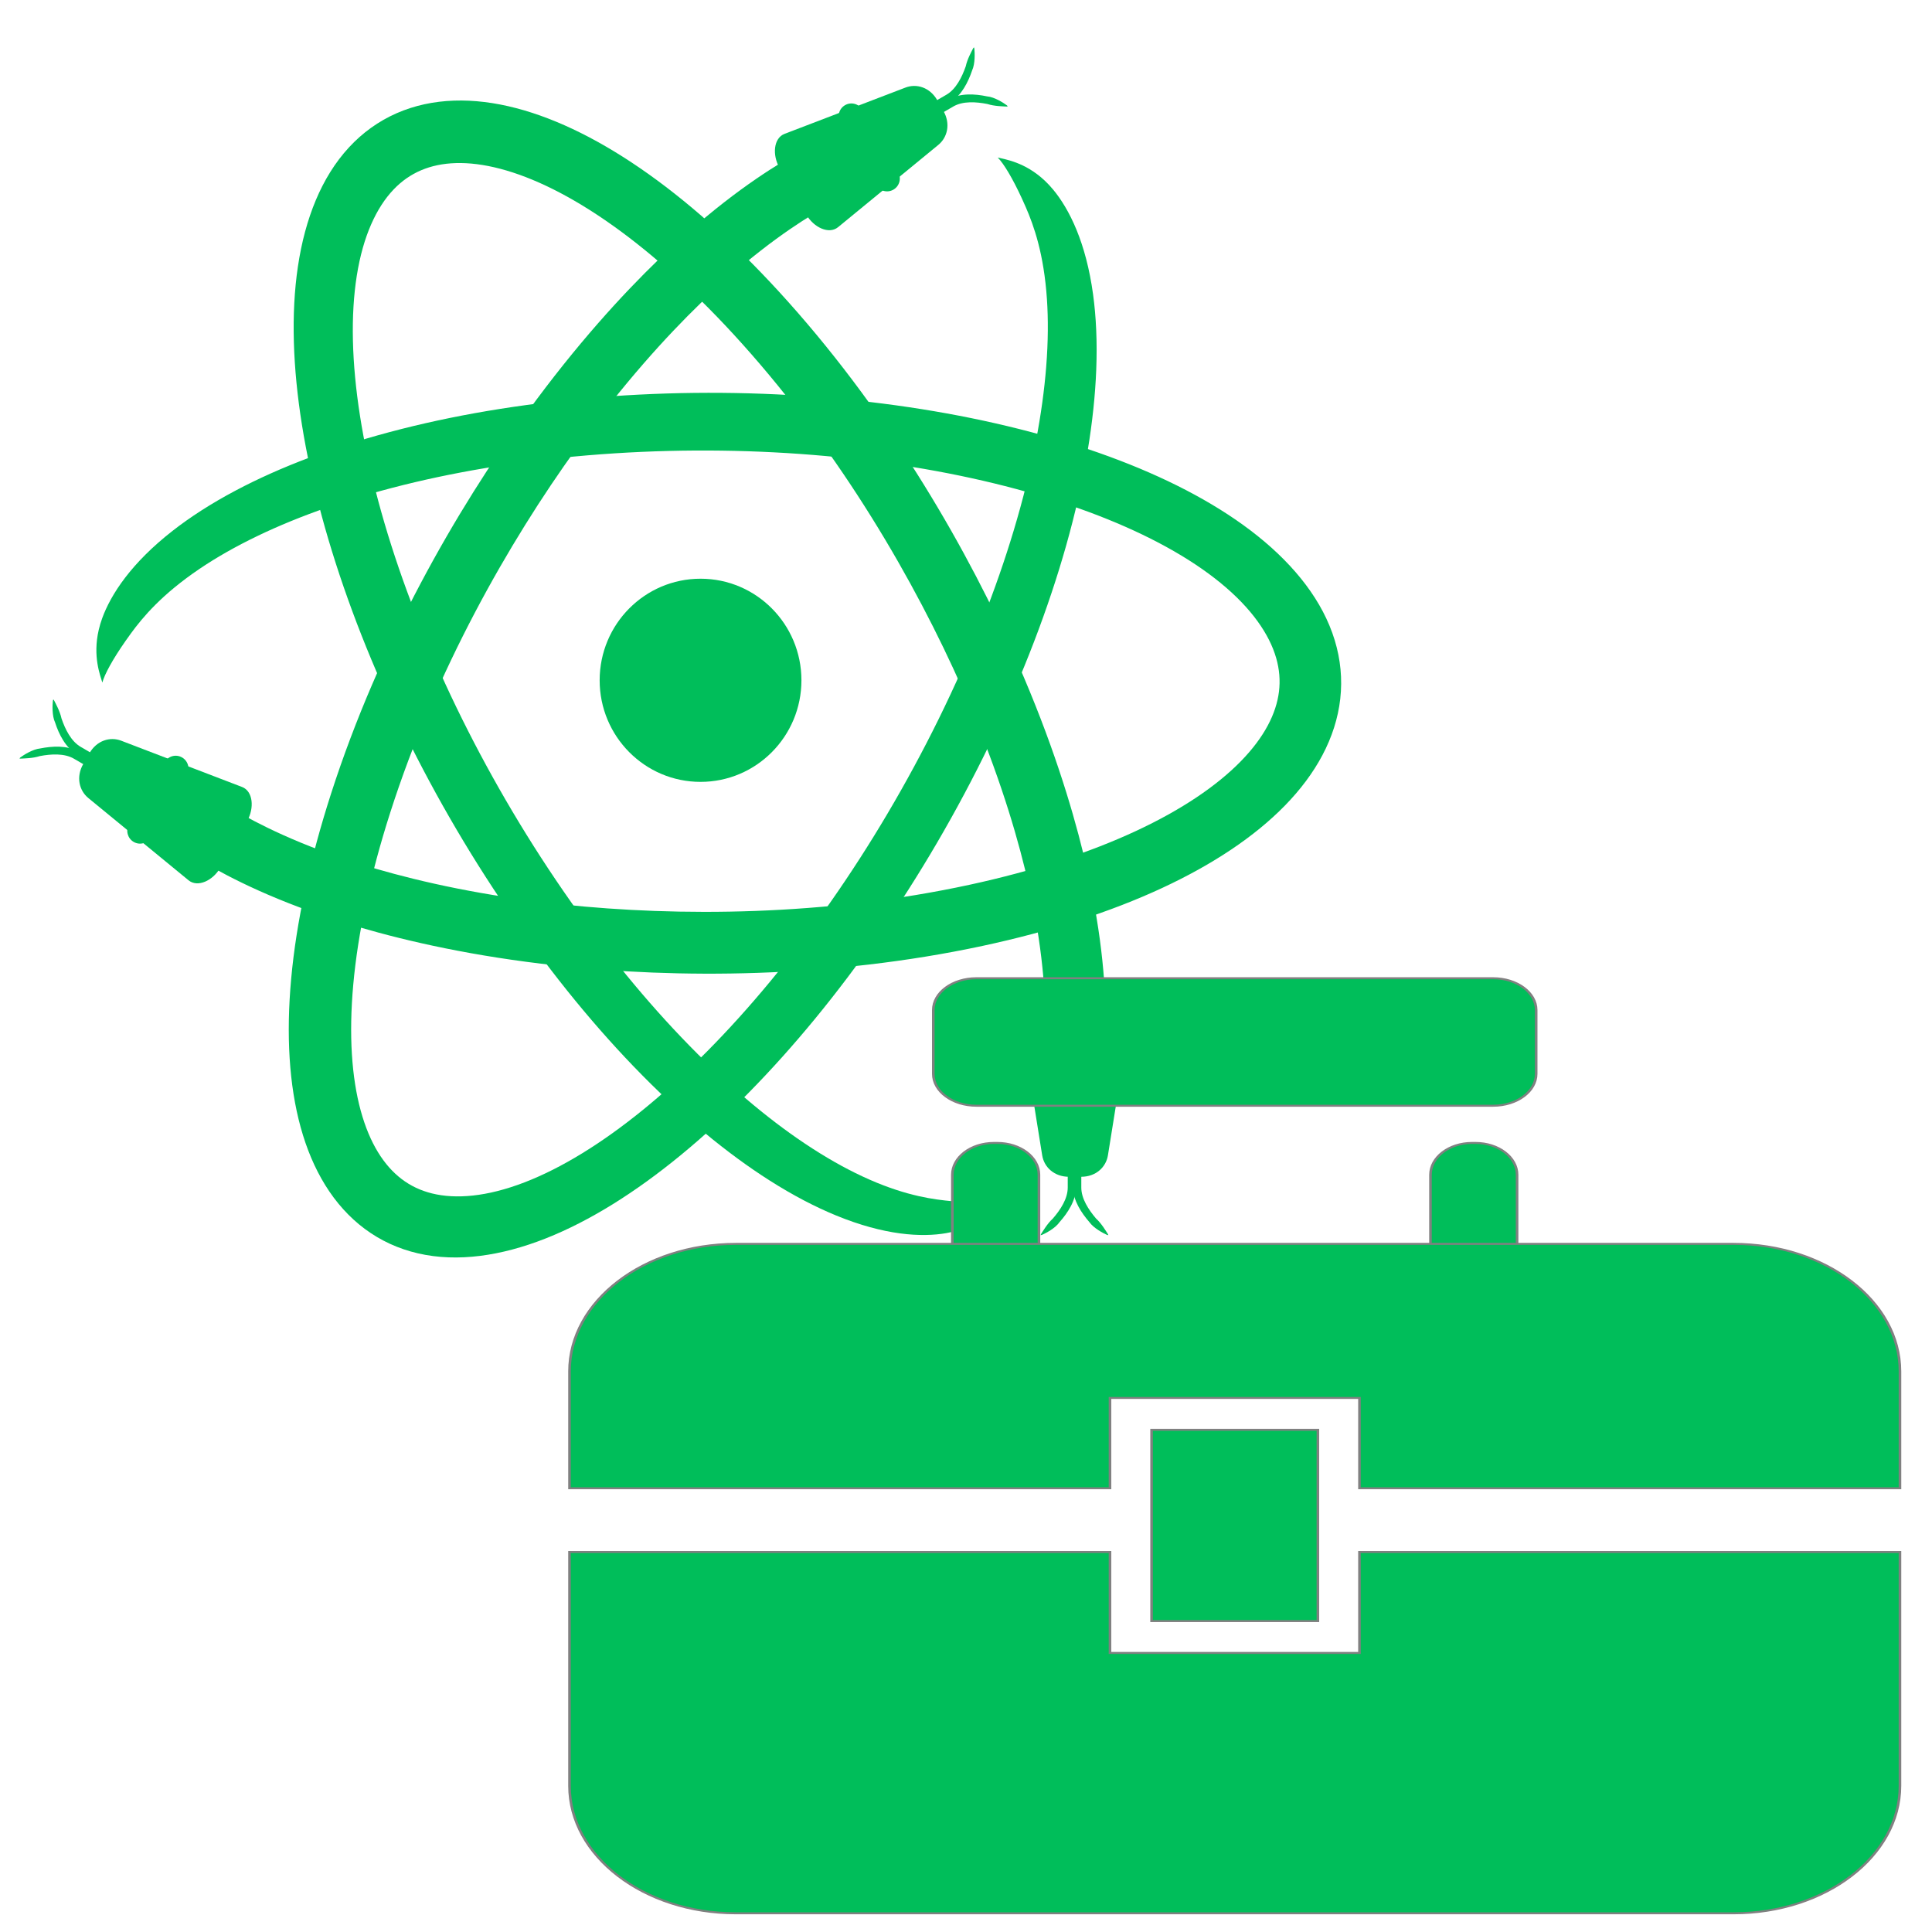 <?xml version="1.0" encoding="UTF-8" standalone="no"?>
<!-- Created with Inkscape (http://www.inkscape.org/) -->

<svg
   width="1000"
   height="1000"
   viewBox="0 0 264.58 264.58"
   version="1.1"
   id="svg890"
   sodipodi:docname="logo-toolbox.svg"
   inkscape:version="1.4 (86a8ad7, 2024-10-11)"
   xml:space="preserve"
   xmlns:inkscape="http://www.inkscape.org/namespaces/inkscape"
   xmlns:sodipodi="http://sodipodi.sourceforge.net/DTD/sodipodi-0.dtd"
   xmlns="http://www.w3.org/2000/svg"
   xmlns:svg="http://www.w3.org/2000/svg"><sodipodi:namedview
     id="namedview1"
     pagecolor="#ffffff"
     bordercolor="#000000"
     borderopacity="0.25"
     inkscape:showpageshadow="2"
     inkscape:pageopacity="0.0"
     inkscape:pagecheckerboard="0"
     inkscape:deskcolor="#d1d1d1"
     inkscape:zoom="0.65866997"
     inkscape:cx="630.05757"
     inkscape:cy="470.64541"
     inkscape:window-width="2132"
     inkscape:window-height="1546"
     inkscape:window-x="1669"
     inkscape:window-y="408"
     inkscape:window-maximized="0"
     inkscape:current-layer="layer1" /><defs
     id="defs2" /><g
     id="layer1"
     transform="matrix(1.197,0,0,1.221,-22.052,-29.207)"
     style="fill:#00be5a;fill-opacity:1"><g
       id="g37902"
       style="fill:#00be5a;fill-opacity:1"
       transform="matrix(0.698,0,0,0.689,6.234,9.076)"><circle
         style="fill:#00be5a;fill-opacity:1;stroke:none;stroke-width:6.614;stroke-linecap:butt;stroke-linejoin:round;stroke-miterlimit:10;stroke-dasharray:none;stroke-opacity:1"
         id="path14082"
         cx="132.287"
         cy="132.287"
         r="16.536" /><g
         id="g31972"
         style="fill:#00be5a;fill-opacity:1"><path
           style="fill:#00be5a;fill-opacity:1;fill-rule:nonzero;stroke:none;stroke-width:0.554;stroke-linecap:butt;stroke-linejoin:round;stroke-miterlimit:10;stroke-dasharray:none;stroke-opacity:1"
           id="path15079-9-6-2"
           transform="rotate(150)"
           d="m -48.79,-278.768 c 1.376,0.38 3.778,1.699 6.747,3.784 0.413,0.29 0.848,0.602 1.3,0.936 1.27,0.935 2.877,2.211 4.689,4.048 1.746,1.769 3.714,4.09 5.797,7.198 1.754,2.617 3.582,5.784 5.4,9.609 3.15,6.626 6.228,15.151 8.701,25.733 2.217,9.481 3.907,20.455 4.684,32.69 1.491,23.475 -0.715,46.658 -5.806,65.787 -2.589,9.727 -5.815,17.997 -9.417,24.598 -1.89,3.464 -3.853,6.412 -5.843,8.866 -2.105,2.596 -4.204,4.596 -6.245,6.087 -2.052,1.498 -4.06,2.505 -6.006,3.069 -1.841,0.534 -3.662,0.684 -5.481,0.457 -1.765,-0.221 -3.612,-0.807 -5.534,-1.847 -1.888,-1.021 -3.847,-2.481 -5.835,-4.444 -3.952,-3.904 -7.831,-9.618 -11.315,-17.157 -3.524,-7.626 -6.502,-16.81 -8.749,-27.263 -5.092,-23.688 -5.202,-47.769 -3.205,-66.675 1.365,-12.917 3.647,-23.134 5.788,-30.554 0.584,-2.022 1.157,-3.839 1.698,-5.45 3.451,-10.268 6.989,-16.351 8.387,-18.666 l -8.466,-5.114 c -1.656,2.741 -5.554,9.491 -9.297,20.63 -0.584,1.738 -1.201,3.688 -1.829,5.85 -2.305,7.939 -4.738,18.715 -6.211,32.24 -2.147,19.719 -2.13,44.904 3.184,69.869 2.35,11.038 5.524,20.972 9.42,29.418 3.832,8.308 8.351,15.153 13.43,20.145 2.577,2.533 5.313,4.602 8.189,6.136 2.948,1.572 6.017,2.567 9.156,2.926 3.253,0.371 6.458,0.046 9.548,-0.9 3.229,-0.988 6.248,-2.627 9.037,-4.738 2.777,-2.102 5.434,-4.74 7.951,-7.905 2.381,-2.993 4.634,-6.454 6.74,-10.363 4.003,-7.43 7.455,-16.453 10.167,-26.762 5.325,-20.244 7.542,-44.486 5.824,-68.86 -0.897,-12.733 -2.778,-24.21 -5.276,-34.175 -2.787,-11.118 -6.298,-20.193 -10.041,-27.312 -2.161,-4.112 -4.386,-7.547 -6.592,-10.39 -2.625,-3.383 -5.196,-5.894 -7.583,-7.736 -2.491,-1.922 -4.75,-3.093 -6.61,-3.777 -0.658,-0.242 -1.293,-0.43 -1.899,-0.572 -4.366,-1.025 -7.442,0.259 -8.603,0.588 z" /><g
           id="g27478"
           transform="translate(-4.841,-166.837)"
           style="fill:#00be5a;fill-opacity:1"><g
             id="g2188-2-9-4-3"
             style="fill:#00be5a;fill-opacity:1"
             transform="matrix(6.9641189e-8,14.645,-19.337,9.1951804e-8,300.322,141.467)"><path
               style="fill:#00be5a;fill-opacity:1;fill-rule:nonzero;stroke:none;stroke-width:0.185;stroke-linecap:butt;stroke-linejoin:miter;stroke-miterlimit:4;stroke-dasharray:none;stroke-opacity:1"
               d="m 16.139,5.327 h 0.265 c 0.124,0 0.247,0.062 0.344,0.126 0.056,0.047 0.142,0.085 0.174,0.101 0.013,0.003 0.011,0.003 0.011,0.003 0,0 8.03e-4,0.001 -0.003,-0.011 -0.018,-0.032 -0.074,-0.114 -0.143,-0.15 C 16.686,5.327 16.545,5.257 16.404,5.257 h -0.265 z"
               id="path1101-6-9-2-83" /><path
               style="fill:#00be5a;fill-opacity:1;fill-rule:nonzero;stroke:none;stroke-width:0.185;stroke-linecap:butt;stroke-linejoin:miter;stroke-miterlimit:4;stroke-dasharray:none;stroke-opacity:1"
               d="m 16.139,5.282 h 0.265 c 0.141,0 0.282,-0.071 0.383,-0.138 0.069,-0.037 0.125,-0.119 0.143,-0.15 0.004,-0.013 0.003,-0.011 0.003,-0.011 0,0 0.002,-4.753e-4 -0.011,0.003 -0.032,0.016 -0.118,0.054 -0.174,0.101 C 16.651,5.15 16.527,5.212 16.404,5.212 h -0.265 z"
               id="path1101-4-7-6-2-33" /></g><path
             id="rect3698-3-3-9-6-5-0-2-8"
             style="vector-effect:none;fill:#00be5a;fill-opacity:1;fill-rule:evenodd;stroke-width:3.911;stroke-linejoin:bevel;stop-color:#000000"
             d="m 207.284,355.53 -3.383,20.926 c -0.309,1.911 -1.956,3.488 -4.385,3.488 h -2.004 c -2.429,0 -4.076,-1.576 -4.385,-3.488 l -3.383,-20.926 c -0.309,-1.911 1.956,-3.488 4.385,-3.488 h 8.77 c 2.429,0 4.694,1.576 4.385,3.488 z" /><circle
             style="fill:#00be5a;fill-opacity:1;stroke:none;stroke-width:1;stroke-linecap:butt;stroke-linejoin:round;stroke-miterlimit:10;stroke-dasharray:none;stroke-opacity:1"
             id="path22550-4-0-0"
             cx="204.277"
             cy="366.443"
             r="2.095" /><circle
             style="fill:#00be5a;fill-opacity:1;stroke:none;stroke-width:1;stroke-linecap:butt;stroke-linejoin:round;stroke-miterlimit:10;stroke-dasharray:none;stroke-opacity:1"
             id="path22550-4-2-5-4"
             cx="192.593"
             cy="366.443"
             r="2.095" /></g></g><g
         id="g31972-9"
         transform="rotate(120,132.29,132.29)"
         style="fill:#00be5a;fill-opacity:1"><path
           style="fill:#00be5a;fill-opacity:1;fill-rule:nonzero;stroke:none;stroke-width:0.554;stroke-linecap:butt;stroke-linejoin:round;stroke-miterlimit:10;stroke-dasharray:none;stroke-opacity:1"
           id="path15079-9-6-2-0"
           transform="rotate(150)"
           d="m -48.79,-278.768 c 1.376,0.38 3.778,1.699 6.747,3.784 0.413,0.29 0.848,0.602 1.3,0.936 1.27,0.935 2.877,2.211 4.689,4.048 1.746,1.769 3.714,4.09 5.797,7.198 1.754,2.617 3.582,5.784 5.4,9.609 3.15,6.626 6.228,15.151 8.701,25.733 2.217,9.481 3.907,20.455 4.684,32.69 1.491,23.475 -0.715,46.658 -5.806,65.787 -2.589,9.727 -5.815,17.997 -9.417,24.598 -1.89,3.464 -3.853,6.412 -5.843,8.866 -2.105,2.596 -4.204,4.596 -6.245,6.087 -2.052,1.498 -4.06,2.505 -6.006,3.069 -1.841,0.534 -3.662,0.684 -5.481,0.457 -1.765,-0.221 -3.612,-0.807 -5.534,-1.847 -1.888,-1.021 -3.847,-2.481 -5.835,-4.444 -3.952,-3.904 -7.831,-9.618 -11.315,-17.157 -3.524,-7.626 -6.502,-16.81 -8.749,-27.263 -5.092,-23.688 -5.202,-47.769 -3.205,-66.675 1.365,-12.917 3.647,-23.134 5.788,-30.554 0.584,-2.022 1.157,-3.839 1.698,-5.45 3.451,-10.268 6.989,-16.351 8.387,-18.666 l -8.466,-5.114 c -1.656,2.741 -5.554,9.491 -9.297,20.63 -0.584,1.738 -1.201,3.688 -1.829,5.85 -2.305,7.939 -4.738,18.715 -6.211,32.24 -2.147,19.719 -2.13,44.904 3.184,69.869 2.35,11.038 5.524,20.972 9.42,29.418 3.832,8.308 8.351,15.153 13.43,20.145 2.577,2.533 5.313,4.602 8.189,6.136 2.948,1.572 6.017,2.567 9.156,2.926 3.253,0.371 6.458,0.046 9.548,-0.9 3.229,-0.988 6.248,-2.627 9.037,-4.738 2.777,-2.102 5.434,-4.74 7.951,-7.905 2.381,-2.993 4.634,-6.454 6.74,-10.363 4.003,-7.43 7.455,-16.453 10.167,-26.762 5.325,-20.244 7.542,-44.486 5.824,-68.86 -0.897,-12.733 -2.778,-24.21 -5.276,-34.175 -2.787,-11.118 -6.298,-20.193 -10.041,-27.312 -2.161,-4.112 -4.386,-7.547 -6.592,-10.39 -2.625,-3.383 -5.196,-5.894 -7.583,-7.736 -2.491,-1.922 -4.75,-3.093 -6.61,-3.777 -0.658,-0.242 -1.293,-0.43 -1.899,-0.572 -4.366,-1.025 -7.442,0.259 -8.603,0.588 z" /><g
           id="g27478-6"
           transform="translate(-4.841,-166.837)"
           style="fill:#00be5a;fill-opacity:1"><g
             id="g2188-2-9-4-3-8"
             style="fill:#00be5a;fill-opacity:1"
             transform="matrix(6.9641189e-8,14.645,-19.337,9.1951804e-8,300.322,141.467)"><path
               style="fill:#00be5a;fill-opacity:1;fill-rule:nonzero;stroke:none;stroke-width:0.185;stroke-linecap:butt;stroke-linejoin:miter;stroke-miterlimit:4;stroke-dasharray:none;stroke-opacity:1"
               d="m 16.139,5.327 h 0.265 c 0.124,0 0.247,0.062 0.344,0.126 0.056,0.047 0.142,0.085 0.174,0.101 0.013,0.003 0.011,0.003 0.011,0.003 0,0 8.03e-4,0.001 -0.003,-0.011 -0.018,-0.032 -0.074,-0.114 -0.143,-0.15 C 16.686,5.327 16.545,5.257 16.404,5.257 h -0.265 z"
               id="path1101-6-9-2-83-7" /><path
               style="fill:#00be5a;fill-opacity:1;fill-rule:nonzero;stroke:none;stroke-width:0.185;stroke-linecap:butt;stroke-linejoin:miter;stroke-miterlimit:4;stroke-dasharray:none;stroke-opacity:1"
               d="m 16.139,5.282 h 0.265 c 0.141,0 0.282,-0.071 0.383,-0.138 0.069,-0.037 0.125,-0.119 0.143,-0.15 0.004,-0.013 0.003,-0.011 0.003,-0.011 0,0 0.002,-4.753e-4 -0.011,0.003 -0.032,0.016 -0.118,0.054 -0.174,0.101 C 16.651,5.15 16.527,5.212 16.404,5.212 h -0.265 z"
               id="path1101-4-7-6-2-33-9" /></g><path
             id="rect3698-3-3-9-6-5-0-2-8-0"
             style="vector-effect:none;fill:#00be5a;fill-opacity:1;fill-rule:evenodd;stroke-width:3.911;stroke-linejoin:bevel;stop-color:#000000"
             d="m 207.284,355.53 -3.383,20.926 c -0.309,1.911 -1.956,3.488 -4.385,3.488 h -2.004 c -2.429,0 -4.076,-1.576 -4.385,-3.488 l -3.383,-20.926 c -0.309,-1.911 1.956,-3.488 4.385,-3.488 h 8.77 c 2.429,0 4.694,1.576 4.385,3.488 z" /><circle
             style="fill:#00be5a;fill-opacity:1;stroke:none;stroke-width:1;stroke-linecap:butt;stroke-linejoin:round;stroke-miterlimit:10;stroke-dasharray:none;stroke-opacity:1"
             id="path22550-4-0-0-3"
             cx="204.277"
             cy="366.443"
             r="2.095" /><circle
             style="fill:#00be5a;fill-opacity:1;stroke:none;stroke-width:1;stroke-linecap:butt;stroke-linejoin:round;stroke-miterlimit:10;stroke-dasharray:none;stroke-opacity:1"
             id="path22550-4-2-5-4-3"
             cx="192.593"
             cy="366.443"
             r="2.095" /></g></g><g
         id="g31972-2"
         transform="rotate(-120,132.29,132.29)"
         style="fill:#00be5a;fill-opacity:1"><path
           style="fill:#00be5a;fill-opacity:1;fill-rule:nonzero;stroke:none;stroke-width:0.554;stroke-linecap:butt;stroke-linejoin:round;stroke-miterlimit:10;stroke-dasharray:none;stroke-opacity:1"
           id="path15079-9-6-2-6"
           transform="rotate(150)"
           d="m -48.79,-278.768 c 1.376,0.38 3.778,1.699 6.747,3.784 0.413,0.29 0.848,0.602 1.3,0.936 1.27,0.935 2.877,2.211 4.689,4.048 1.746,1.769 3.714,4.09 5.797,7.198 1.754,2.617 3.582,5.784 5.4,9.609 3.15,6.626 6.228,15.151 8.701,25.733 2.217,9.481 3.907,20.455 4.684,32.69 1.491,23.475 -0.715,46.658 -5.806,65.787 -2.589,9.727 -5.815,17.997 -9.417,24.598 -1.89,3.464 -3.853,6.412 -5.843,8.866 -2.105,2.596 -4.204,4.596 -6.245,6.087 -2.052,1.498 -4.06,2.505 -6.006,3.069 -1.841,0.534 -3.662,0.684 -5.481,0.457 -1.765,-0.221 -3.612,-0.807 -5.534,-1.847 -1.888,-1.021 -3.847,-2.481 -5.835,-4.444 -3.952,-3.904 -7.831,-9.618 -11.315,-17.157 -3.524,-7.626 -6.502,-16.81 -8.749,-27.263 -5.092,-23.688 -5.202,-47.769 -3.205,-66.675 1.365,-12.917 3.647,-23.134 5.788,-30.554 0.584,-2.022 1.157,-3.839 1.698,-5.45 3.451,-10.268 6.989,-16.351 8.387,-18.666 l -8.466,-5.114 c -1.656,2.741 -5.554,9.491 -9.297,20.63 -0.584,1.738 -1.201,3.688 -1.829,5.85 -2.305,7.939 -4.738,18.715 -6.211,32.24 -2.147,19.719 -2.13,44.904 3.184,69.869 2.35,11.038 5.524,20.972 9.42,29.418 3.832,8.308 8.351,15.153 13.43,20.145 2.577,2.533 5.313,4.602 8.189,6.136 2.948,1.572 6.017,2.567 9.156,2.926 3.253,0.371 6.458,0.046 9.548,-0.9 3.229,-0.988 6.248,-2.627 9.037,-4.738 2.777,-2.102 5.434,-4.74 7.951,-7.905 2.381,-2.993 4.634,-6.454 6.74,-10.363 4.003,-7.43 7.455,-16.453 10.167,-26.762 5.325,-20.244 7.542,-44.486 5.824,-68.86 -0.897,-12.733 -2.778,-24.21 -5.276,-34.175 -2.787,-11.118 -6.298,-20.193 -10.041,-27.312 -2.161,-4.112 -4.386,-7.547 -6.592,-10.39 -2.625,-3.383 -5.196,-5.894 -7.583,-7.736 -2.491,-1.922 -4.75,-3.093 -6.61,-3.777 -0.658,-0.242 -1.293,-0.43 -1.899,-0.572 -4.366,-1.025 -7.442,0.259 -8.603,0.588 z" /><g
           id="g27478-5"
           transform="translate(-4.841,-166.837)"
           style="fill:#00be5a;fill-opacity:1"><g
             id="g2188-2-9-4-3-2"
             style="fill:#00be5a;fill-opacity:1"
             transform="matrix(6.9641189e-8,14.645,-19.337,9.1951804e-8,300.322,141.467)"><path
               style="fill:#00be5a;fill-opacity:1;fill-rule:nonzero;stroke:none;stroke-width:0.185;stroke-linecap:butt;stroke-linejoin:miter;stroke-miterlimit:4;stroke-dasharray:none;stroke-opacity:1"
               d="m 16.139,5.327 h 0.265 c 0.124,0 0.247,0.062 0.344,0.126 0.056,0.047 0.142,0.085 0.174,0.101 0.013,0.003 0.011,0.003 0.011,0.003 0,0 8.03e-4,0.001 -0.003,-0.011 -0.018,-0.032 -0.074,-0.114 -0.143,-0.15 C 16.686,5.327 16.545,5.257 16.404,5.257 h -0.265 z"
               id="path1101-6-9-2-83-6" /><path
               style="fill:#00be5a;fill-opacity:1;fill-rule:nonzero;stroke:none;stroke-width:0.185;stroke-linecap:butt;stroke-linejoin:miter;stroke-miterlimit:4;stroke-dasharray:none;stroke-opacity:1"
               d="m 16.139,5.282 h 0.265 c 0.141,0 0.282,-0.071 0.383,-0.138 0.069,-0.037 0.125,-0.119 0.143,-0.15 0.004,-0.013 0.003,-0.011 0.003,-0.011 0,0 0.002,-4.753e-4 -0.011,0.003 -0.032,0.016 -0.118,0.054 -0.174,0.101 C 16.651,5.15 16.527,5.212 16.404,5.212 h -0.265 z"
               id="path1101-4-7-6-2-33-5" /></g><path
             id="rect3698-3-3-9-6-5-0-2-8-8"
             style="vector-effect:none;fill:#00be5a;fill-opacity:1;fill-rule:evenodd;stroke-width:3.911;stroke-linejoin:bevel;stop-color:#000000"
             d="m 207.284,355.53 -3.383,20.926 c -0.309,1.911 -1.956,3.488 -4.385,3.488 h -2.004 c -2.429,0 -4.076,-1.576 -4.385,-3.488 l -3.383,-20.926 c -0.309,-1.911 1.956,-3.488 4.385,-3.488 h 8.77 c 2.429,0 4.694,1.576 4.385,3.488 z" /><circle
             style="fill:#00be5a;fill-opacity:1;stroke:none;stroke-width:1;stroke-linecap:butt;stroke-linejoin:round;stroke-miterlimit:10;stroke-dasharray:none;stroke-opacity:1"
             id="path22550-4-0-0-7"
             cx="204.277"
             cy="366.443"
             r="2.095" /><circle
             style="fill:#00be5a;fill-opacity:1;stroke:none;stroke-width:1;stroke-linecap:butt;stroke-linejoin:round;stroke-miterlimit:10;stroke-dasharray:none;stroke-opacity:1"
             id="path22550-4-2-5-4-9"
             cx="192.593"
             cy="366.443"
             r="2.095" /></g></g></g><g
       style="fill:#00be5a;fill-opacity:1;stroke:#808080"
       id="g1"
       transform="matrix(0.351,0,0,0.218,72.975,131.163)"><g
         id="SVGRepo_bgCarrier"
         stroke-width="0"
         style="fill:#00be5a;fill-opacity:1" /><g
         id="SVGRepo_tracerCarrier"
         stroke-linecap="round"
         stroke-linejoin="round"
         style="fill:#00be5a;fill-opacity:1" /><g
         id="SVGRepo_iconCarrier"
         style="fill:#00be5a;fill-opacity:1">  <g
   id="g5"
   transform="matrix(0.847,0,0,1.025,30.208,-10.508)"
   style="fill:#00be5a;fill-opacity:1">
	<path
   class="st0"
   d="M 304,309.328 V 360 H 208 V 309.328 H 0 v 117.344 c 0,35.344 28.656,64 64,64 h 384 c 35.344,0 64,-28.656 64,-64 V 309.328 Z"
   id="path1"
   style="fill:#00be5a;fill-opacity:1" />
	<path
   class="st0"
   d="m 372,69.328 c 0,8.844 -7.406,16 -16.563,16 H 156.578 c -9.156,0 -16.578,-7.156 -16.578,-16 v -32 c 0,-8.828 7.422,-16 16.578,-16 h 198.859 c 9.156,0 16.563,7.172 16.563,16 z"
   id="path2"
   style="fill:#00be5a;fill-opacity:1" />
	<path
   class="st0"
   d="m 180.656,185.328 c 0,8.844 -7.156,16 -16,16 h -1.328 c -8.828,0 -16,-7.156 -16,-16 V 120 c 0,-8.844 7.172,-16 16,-16 h 1.328 c 8.844,0 16,7.156 16,16 z"
   id="path3"
   style="fill:#00be5a;fill-opacity:1" />
	<path
   class="st0"
   d="m 364.656,185.328 c 0,8.844 -7.156,16 -16,16 h -1.328 c -8.828,0 -16,-7.156 -16,-16 V 120 c 0,-8.844 7.172,-16 16,-16 h 1.328 c 8.844,0 16,7.156 16,16 z"
   id="path4"
   style="fill:#00be5a;fill-opacity:1" />
	<path
   class="st0"
   d="M 448,154.672 H 64 c -35.344,0 -64,28.656 -64,64 v 58.656 H 208 V 232 h 96 v 45.328 h 208 v -58.656 c 0,-35.344 -28.656,-64 -64,-64 z"
   id="path5"
   style="fill:#00be5a;fill-opacity:1" />
	<rect
   x="224"
   y="248"
   class="st0"
   width="64"
   height="96"
   id="rect5"
   style="fill:#00be5a;fill-opacity:1" />
</g></g></g></g><style
     type="text/css"
     id="style1">
<![CDATA[
	.st0{fill:#000000;}
]]>
</style></svg>
